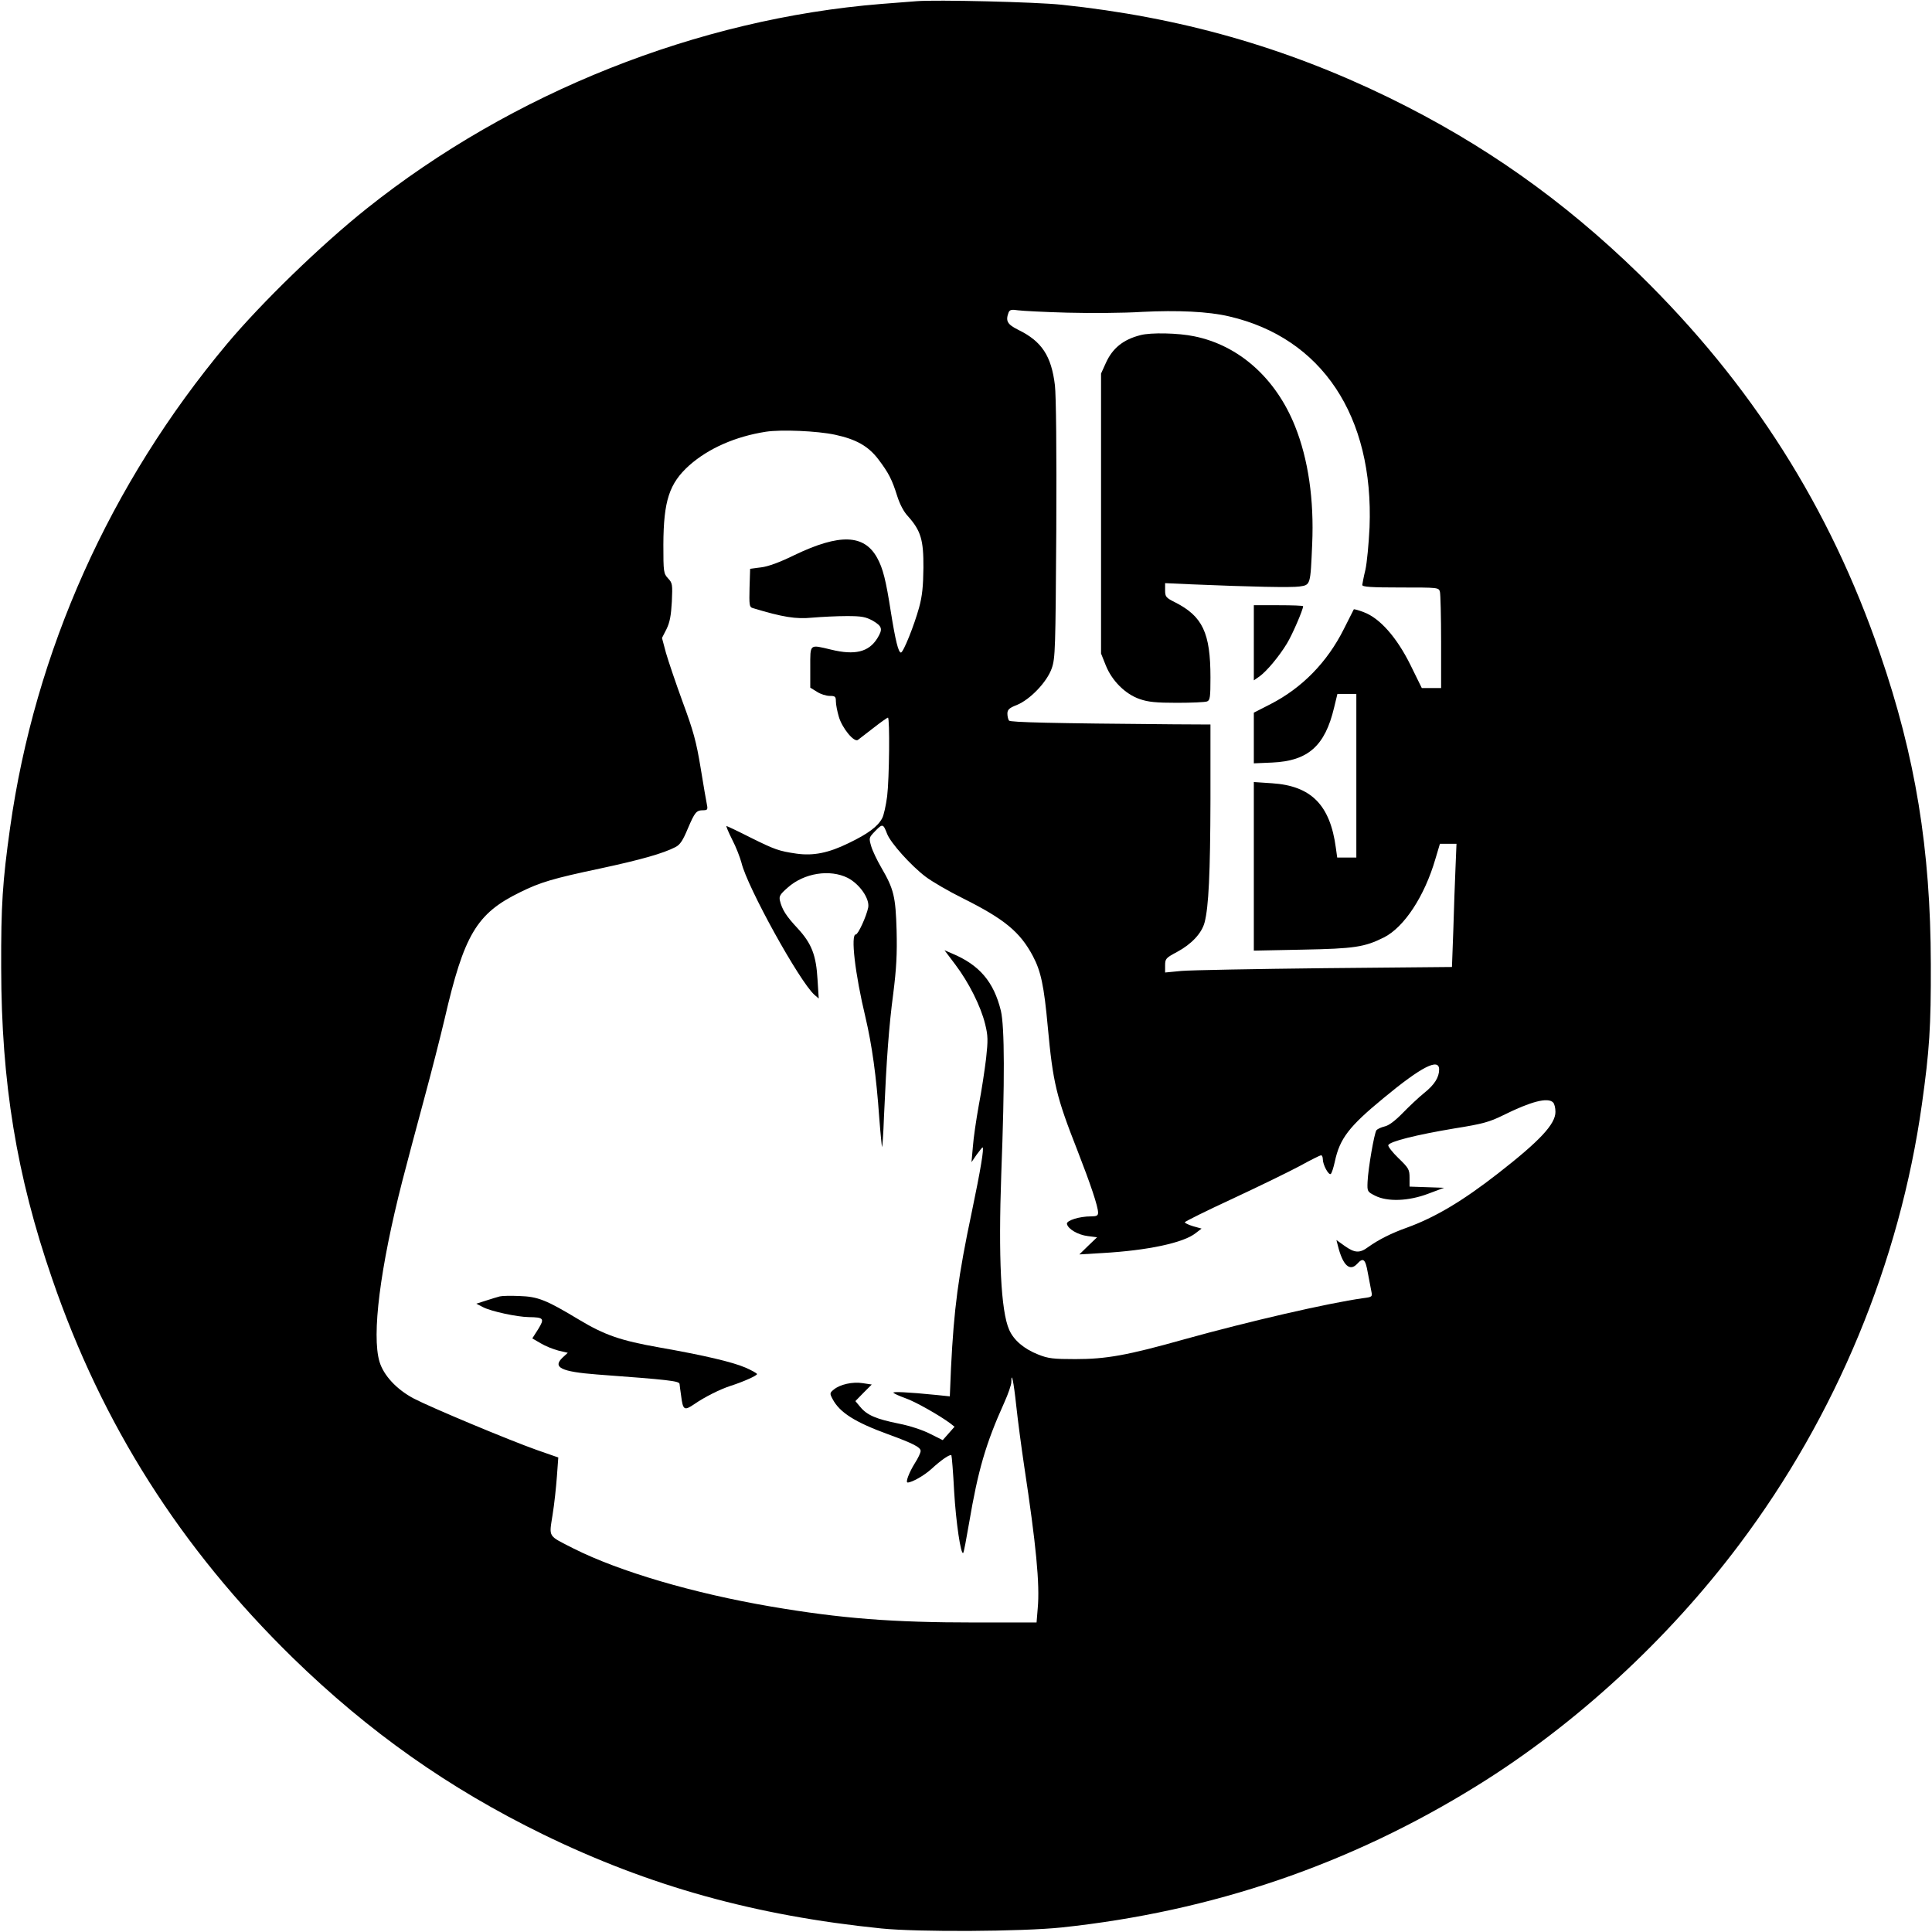 <?xml version="1.0" standalone="no"?>
<!DOCTYPE svg PUBLIC "-//W3C//DTD SVG 20010904//EN"
 "http://www.w3.org/TR/2001/REC-SVG-20010904/DTD/svg10.dtd">
<svg version="1.0" xmlns="http://www.w3.org/2000/svg"
 width="980pt" height="980pt" viewBox="0 0 980 980"
 preserveAspectRatio="xMidYMid meet">
<g transform="translate(0,980) scale(0.1,-0.1)"
fill="#000000" stroke="none">
<path d="M4650 9794 c-25 -2 -106 -8 -180 -14 -930 -75 -1871 -449 -2610
-1038 -232 -185 -532 -476 -709 -687 -594 -710 -974 -1558 -1100 -2455 -38
-272 -46 -389 -45 -710 1 -582 78 -1053 258 -1575 254 -741 652 -1368 1222
-1925 385 -375 790 -661 1269 -895 540 -263 1076 -412 1715 -477 185 -19 715
-16 915 5 764 81 1464 320 2107 719 499 309 969 742 1330 1223 492 654 814
1431 927 2235 38 272 46 389 45 710 -1 582 -78 1053 -258 1575 -254 741 -652
1368 -1222 1925 -385 375 -790 661 -1269 895 -526 256 -1059 408 -1660 471
-132 14 -637 26 -735 18z m765 -1580 c116 -3 286 -2 378 4 180 9 337 2 442
-23 470 -109 734 -505 712 -1070 -4 -82 -13 -179 -21 -215 -9 -36 -15 -71 -16
-77 0 -10 45 -13 194 -13 192 0 194 0 200 -22 3 -13 6 -128 6 -255 l0 -233
-49 0 -49 0 -58 118 c-69 139 -155 237 -237 267 -26 10 -48 16 -50 14 -1 -2
-24 -47 -50 -99 -85 -170 -213 -300 -373 -382 l-84 -43 0 -129 0 -128 93 4
c182 8 268 84 314 278 l17 70 48 0 48 0 0 -415 0 -415 -49 0 -48 0 -7 50 c-29
217 -125 314 -324 327 l-92 6 0 -428 0 -427 248 5 c263 5 314 13 412 62 103
52 206 209 261 398 l23 77 42 0 42 0 -5 -122 c-3 -68 -8 -208 -11 -313 l-7
-190 -645 -6 c-355 -4 -682 -10 -727 -14 l-83 -8 0 36 c0 34 4 38 60 68 73 39
125 94 140 149 21 79 29 249 30 625 l0 380 -187 1 c-619 5 -829 10 -835 19 -4
6 -8 21 -8 35 0 20 9 29 48 44 68 28 153 117 177 186 18 52 19 95 23 703 2
405 -1 680 -7 733 -18 149 -67 223 -186 281 -56 28 -65 45 -49 88 6 14 15 16
48 11 23 -3 136 -9 251 -12z m-1180 -619 c107 -23 168 -57 219 -123 54 -71 71
-105 97 -188 13 -41 33 -80 55 -103 65 -73 79 -120 78 -261 -1 -94 -6 -144
-22 -202 -25 -91 -80 -228 -92 -228 -13 0 -28 61 -51 205 -25 161 -40 222 -70
276 -66 119 -190 123 -418 14 -75 -37 -135 -59 -171 -63 l-55 -7 -3 -97 c-2
-85 -1 -97 15 -102 155 -47 220 -57 303 -49 47 4 126 8 175 8 77 0 96 -4 133
-24 47 -28 51 -42 22 -89 -43 -69 -113 -87 -235 -57 -110 26 -105 31 -105 -89
l0 -104 34 -21 c18 -12 47 -21 65 -21 27 0 31 -3 31 -28 0 -16 7 -51 15 -78
17 -58 78 -132 97 -117 7 5 43 33 79 61 37 29 70 52 73 52 10 0 7 -310 -4
-399 -6 -46 -17 -96 -25 -111 -22 -42 -71 -79 -171 -127 -102 -50 -179 -65
-264 -53 -89 13 -109 20 -232 81 -65 33 -120 59 -123 59 -3 0 10 -31 29 -69
20 -38 40 -91 47 -117 29 -123 294 -602 370 -670 l22 -19 -6 95 c-7 125 -30
184 -101 261 -58 62 -79 95 -90 141 -5 22 1 32 40 66 83 74 214 94 304 49 60
-31 112 -105 104 -150 -9 -45 -51 -137 -63 -137 -27 0 -4 -199 49 -420 33
-141 55 -297 70 -510 6 -79 13 -146 14 -148 2 -1 7 68 10 155 13 293 25 457
47 623 16 127 20 201 17 320 -5 173 -14 210 -78 320 -21 36 -44 84 -51 108
-12 42 -12 43 21 77 37 38 40 37 60 -15 18 -46 120 -160 195 -217 33 -25 119
-75 190 -110 210 -105 289 -170 354 -292 41 -77 57 -152 76 -361 26 -282 43
-353 150 -625 67 -172 105 -285 105 -316 0 -15 -7 -19 -36 -19 -59 0 -125 -21
-122 -38 5 -26 56 -56 106 -62 l47 -6 -45 -43 -45 -44 117 7 c230 13 412 52
473 101 l30 23 -43 12 c-23 7 -42 16 -42 20 0 4 109 58 243 120 133 62 287
137 341 166 54 30 103 54 107 54 5 0 9 -9 9 -20 0 -28 29 -82 40 -75 5 3 14
31 21 63 25 117 72 178 247 322 192 159 282 205 282 145 0 -40 -24 -78 -77
-120 -26 -21 -75 -67 -108 -101 -38 -39 -71 -64 -92 -68 -17 -4 -36 -13 -41
-19 -11 -15 -42 -193 -45 -262 -2 -49 -1 -50 38 -70 63 -32 170 -28 270 10
l80 30 -87 3 -88 3 0 45 c0 41 -4 49 -56 99 -31 30 -54 60 -52 66 6 19 144 53
335 85 145 23 179 33 248 67 141 70 226 92 253 65 7 -7 12 -28 12 -48 0 -62
-78 -146 -291 -312 -181 -141 -319 -223 -462 -275 -79 -28 -144 -61 -196 -98
-44 -33 -69 -31 -120 5 l-42 30 7 -27 c25 -102 61 -135 99 -93 30 33 41 24 53
-45 7 -36 15 -78 18 -94 6 -29 5 -30 -42 -36 -178 -25 -581 -118 -908 -209
-288 -81 -395 -100 -551 -100 -112 0 -138 3 -188 23 -72 28 -125 73 -148 126
-42 95 -55 369 -40 790 18 473 17 746 -2 828 -36 147 -109 233 -249 291 l-37
16 55 -73 c68 -90 129 -211 151 -301 15 -60 15 -83 5 -175 -7 -58 -23 -165
-37 -237 -13 -72 -27 -167 -30 -210 l-7 -79 26 38 c15 20 28 37 30 37 9 0 -10
-115 -54 -325 -70 -331 -91 -493 -106 -794 l-6 -144 -67 7 c-149 15 -226 18
-219 11 5 -5 32 -17 60 -27 50 -17 173 -87 227 -127 l23 -18 -30 -34 -30 -34
-64 32 c-37 19 -103 41 -160 52 -113 23 -159 42 -194 84 l-25 30 41 42 42 42
-46 7 c-51 8 -114 -6 -146 -32 -21 -17 -22 -20 -7 -48 36 -69 114 -118 281
-179 126 -46 166 -66 166 -85 0 -9 -13 -37 -30 -63 -29 -47 -48 -97 -36 -97
22 0 85 36 121 69 50 46 94 76 101 69 2 -3 9 -86 14 -184 9 -155 34 -324 46
-311 3 2 16 71 30 153 45 265 84 401 178 609 20 44 36 91 36 104 0 59 12 3 25
-120 8 -74 26 -210 40 -304 61 -402 80 -601 69 -722 l-6 -73 -312 0 c-420 0
-678 20 -1036 81 -392 67 -767 177 -1000 294 -133 68 -125 54 -107 171 9 54
18 142 22 195 l7 96 -109 38 c-141 50 -536 215 -624 261 -87 46 -153 117 -174
187 -40 135 3 476 116 917 22 85 71 270 109 410 38 140 85 325 105 410 99 429
162 536 383 644 103 51 168 70 404 120 210 45 322 77 384 109 24 12 38 34 63
94 36 84 43 93 79 93 20 0 23 4 18 28 -3 15 -18 99 -32 187 -22 134 -37 188
-91 334 -35 96 -73 208 -85 250 l-20 75 23 45 c17 35 23 69 27 139 4 87 3 95
-19 118 -23 25 -24 32 -24 172 1 222 30 310 131 401 98 87 235 147 389 171 78
12 261 4 350 -15z"/>
<path d="M5785 8100 c-87 -22 -142 -66 -176 -142 l-24 -53 0 -710 0 -710 24
-60 c31 -78 99 -146 172 -171 43 -15 83 -19 189 -19 74 0 143 3 153 7 15 6 17
22 17 122 0 226 -40 310 -180 381 -46 23 -50 28 -50 61 l0 36 133 -6 c309 -13
507 -17 549 -11 56 8 55 7 64 215 10 225 -20 431 -87 598 -97 243 -284 410
-511 456 -80 17 -221 20 -273 6z"/>
<path d="M6360 6539 l0 -190 29 20 c37 27 99 101 139 167 26 42 82 171 82 189
0 3 -56 5 -125 5 l-125 0 0 -191z"/>
<path d="M2535 3224 c-11 -3 -42 -12 -69 -21 l-50 -16 35 -18 c41 -21 171 -49
231 -50 77 -1 81 -7 48 -61 l-30 -47 43 -25 c23 -14 63 -30 90 -37 l47 -11
-26 -24 c-53 -50 -8 -72 174 -86 366 -27 417 -33 419 -48 1 -8 4 -35 8 -60 9
-73 16 -77 66 -43 55 38 132 76 184 93 63 20 135 52 135 60 0 4 -27 19 -59 33
-65 28 -208 62 -436 102 -198 35 -278 63 -408 141 -166 100 -208 117 -302 120
-44 2 -89 1 -100 -2z"/>
</g>
</svg>
